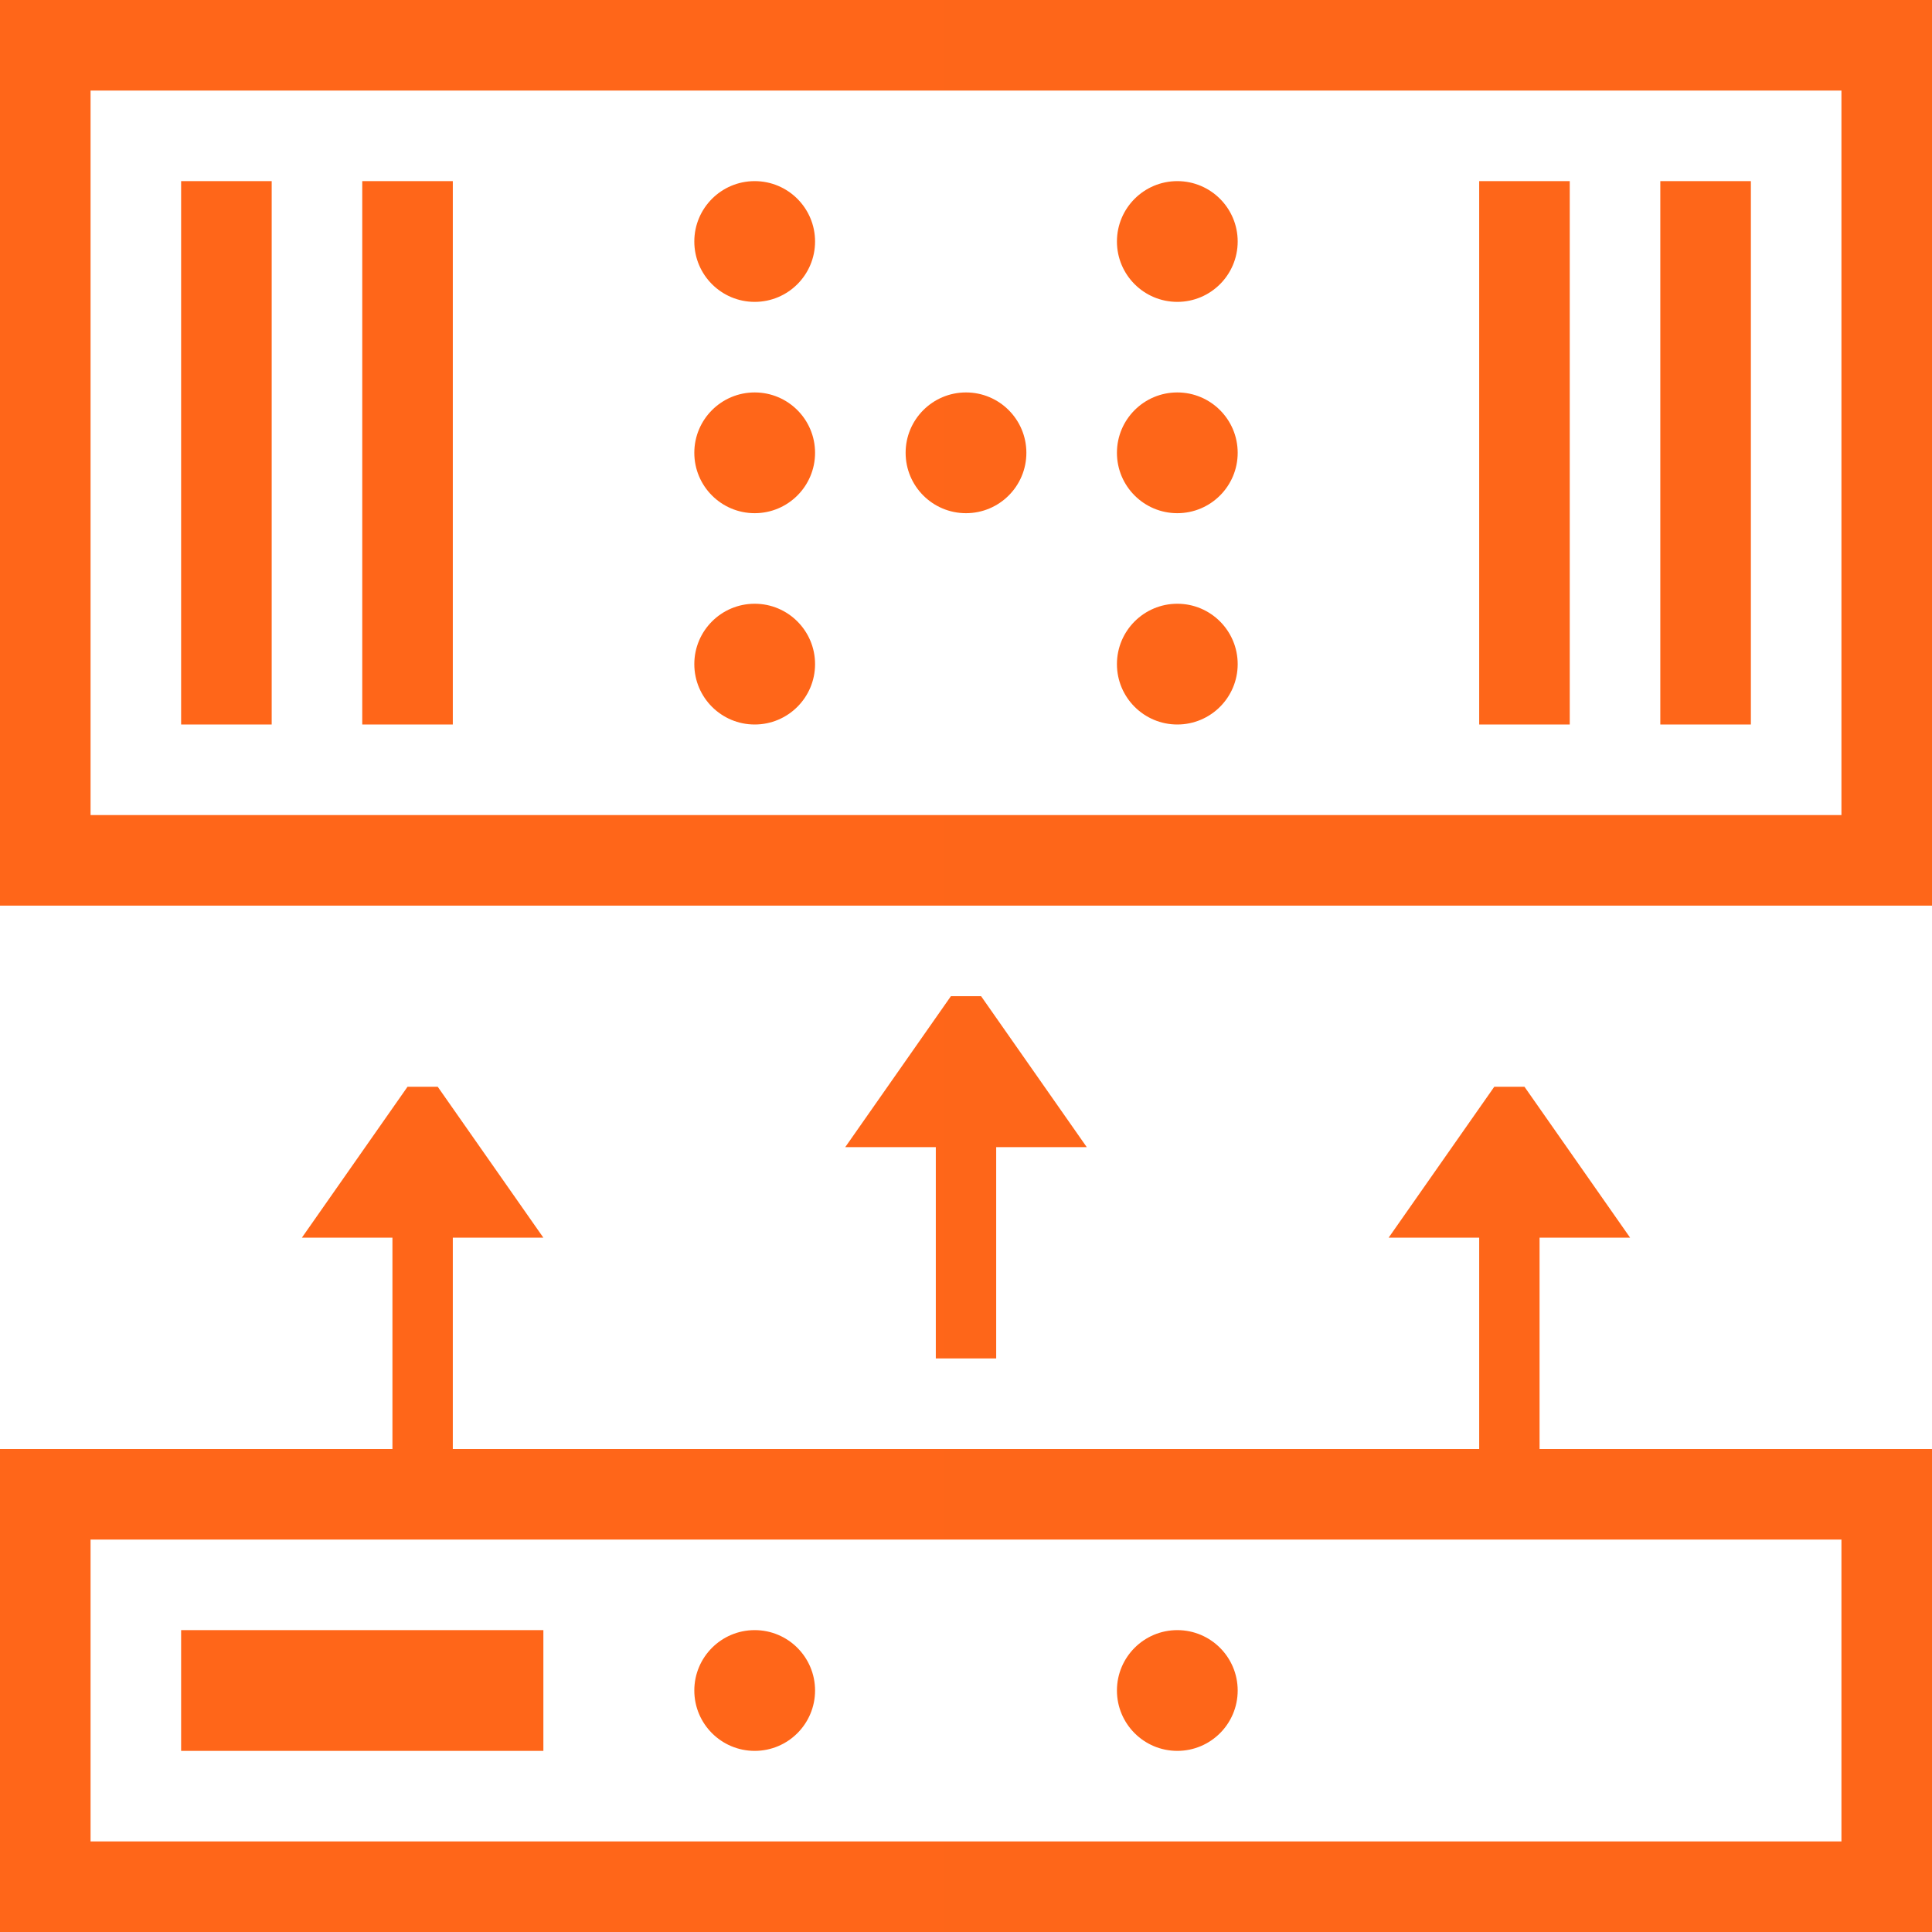 <svg xmlns="http://www.w3.org/2000/svg" xmlns:xlink="http://www.w3.org/1999/xlink" viewBox="0 0 64 64"><defs><style>.cls-1{fill:url(#Gradient_bez_nazwy_2);}.cls-2{fill:url(#Gradient_bez_nazwy_2-2);}.cls-3{fill:url(#Gradient_bez_nazwy_2-8);}.cls-4{fill:url(#Gradient_bez_nazwy_2-11);}.cls-5{fill:url(#Gradient_bez_nazwy_2-17);}.cls-6{fill:url(#Gradient_bez_nazwy_2-18);}</style><linearGradient id="Gradient_bez_nazwy_2" x1="-2" y1="15" x2="64.5" y2="15" gradientUnits="userSpaceOnUse"><stop offset="0" stop-color="#ff6619"/><stop offset="1" stop-color="#fe6619"/></linearGradient><linearGradient id="Gradient_bez_nazwy_2-2" y1="22" x2="64.5" y2="22" xlink:href="#Gradient_bez_nazwy_2"/><linearGradient id="Gradient_bez_nazwy_2-8" y1="8" x2="64.5" y2="8" xlink:href="#Gradient_bez_nazwy_2"/><linearGradient id="Gradient_bez_nazwy_2-11" y1="56" x2="64.5" y2="56" xlink:href="#Gradient_bez_nazwy_2"/><linearGradient id="Gradient_bez_nazwy_2-17" y1="50" x2="64.5" y2="50" xlink:href="#Gradient_bez_nazwy_2"/><linearGradient id="Gradient_bez_nazwy_2-18" y1="39" x2="64.5" y2="39" xlink:href="#Gradient_bez_nazwy_2"/></defs><title>easy-upgrade</title><g id="Warstwa_2" data-name="Warstwa 2"><g id="Ikony_64" data-name="Ikony 64"><g id="EASY_UPGRADE" data-name="EASY UPGRADE"><path class="cls-1" d="M0,0V30H64V0ZM61,27H3V3H61Z"/><circle class="cls-2" cx="39" cy="22" r="2"/><circle class="cls-2" cx="32" cy="22" r="2"/><circle class="cls-2" cx="25" cy="22" r="2"/><circle class="cls-1" cx="39" cy="15" r="2"/><circle class="cls-1" cx="32" cy="15" r="2"/><circle class="cls-1" cx="25" cy="15" r="2"/><circle class="cls-3" cx="39" cy="8" r="2"/><circle class="cls-3" cx="32" cy="8" r="2"/><circle class="cls-3" cx="25" cy="8" r="2"/><circle class="cls-4" cx="39" cy="56" r="2"/><circle class="cls-4" cx="32" cy="56" r="2"/><circle class="cls-4" cx="25" cy="56" r="2"/><rect class="cls-1" x="49" y="6" width="3" height="18"/><rect class="cls-1" x="55" y="6" width="3" height="18"/><rect class="cls-1" x="6" y="6" width="3" height="18"/><path class="cls-5" d="M51,41h3l-3.5-5h-1L46,41h3v7H15V41h3l-3.5-5h-1L10,41h3v7H0V64H64V48H51ZM61,51V61H3V51Z"/><polygon class="cls-6" points="33 45 33 38 36 38 32.5 33 31.5 33 28 38 31 38 31 45 33 45"/><rect class="cls-1" x="12" y="6" width="3" height="18"/><rect class="cls-4" x="46" y="54" width="12" height="4"/><rect class="cls-4" x="6" y="54" width="12" height="4"/></g></g></g></svg>